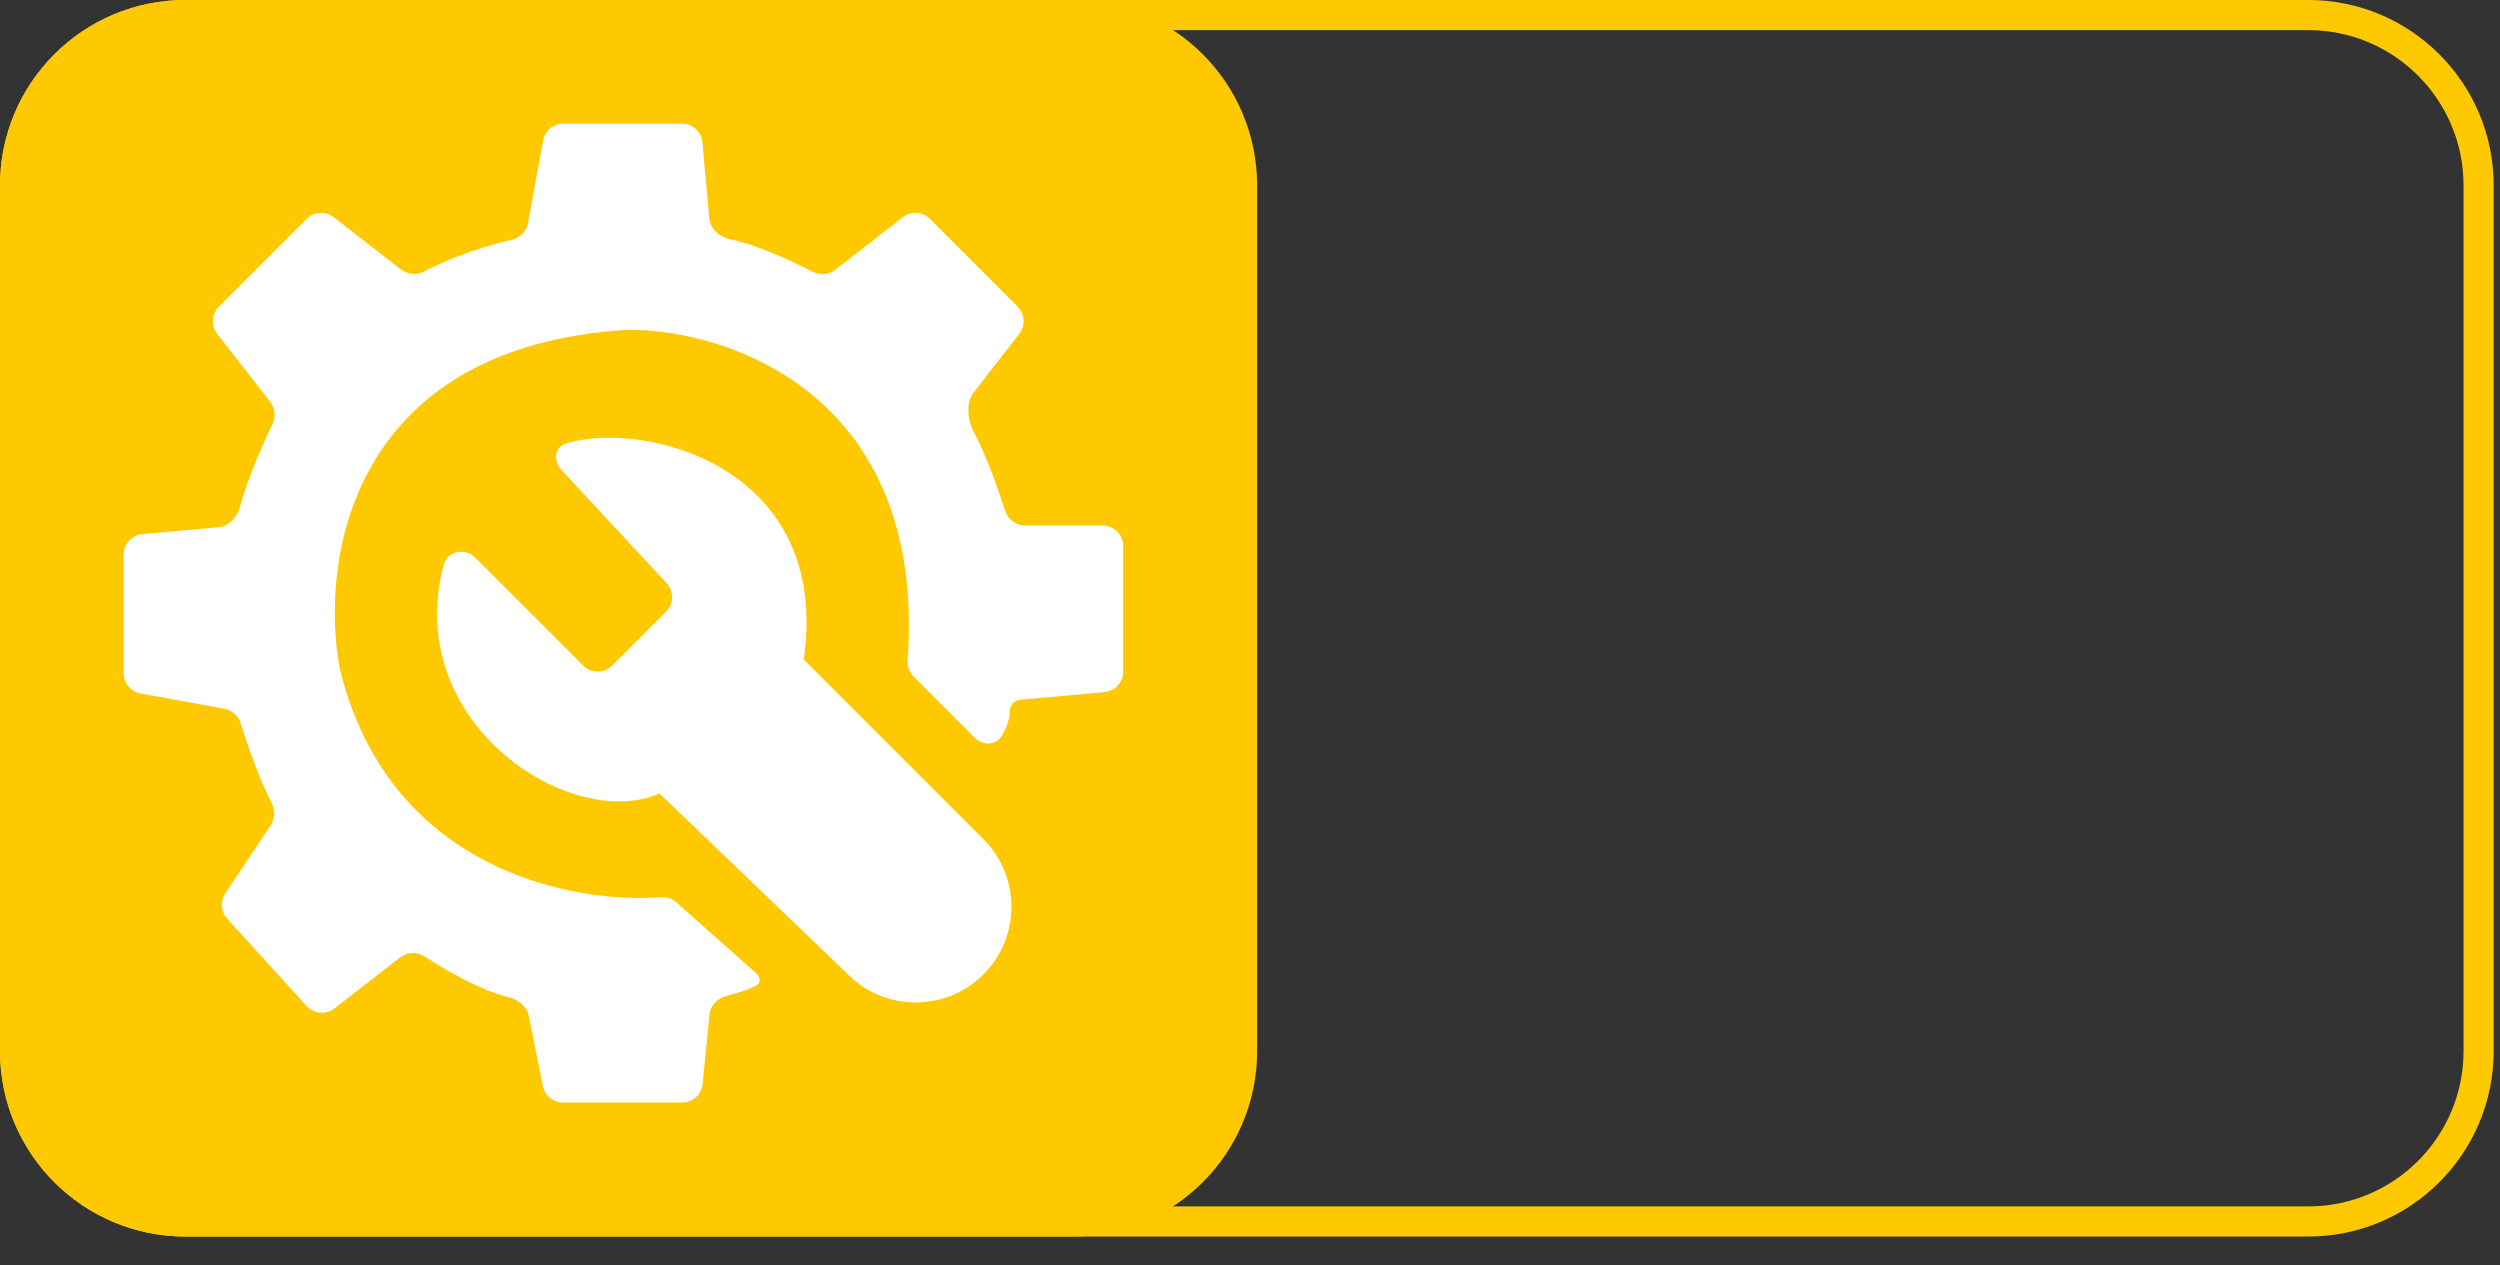<svg width="83" height="42" viewBox="0 0 83 42" fill="none" xmlns="http://www.w3.org/2000/svg">
<rect x="0" y="0" width="83" height="42" fill="#333333" stroke="none"/>
<path d="M0 6.158C0 2.757 2.757 0 6.158 0H35.579C38.98 0 41.737 2.757 41.737 6.158V34.895C41.737 38.296 38.98 41.053 35.579 41.053H6.158C2.757 41.053 0 38.296 0 34.895V6.158Z" fill="#FFC901"/>
<path d="M14.725 18.763C13.347 24.054 18.991 27.633 21.895 26.342L28.202 32.397C29.449 33.595 31.426 33.574 32.648 32.352C33.889 31.111 33.889 29.099 32.648 27.859L26.684 21.895C27.611 15.405 21.281 13.94 18.787 14.726C18.408 14.846 18.362 15.301 18.633 15.592L22.13 19.359C22.381 19.629 22.373 20.048 22.113 20.308L20.326 22.095C20.059 22.362 19.625 22.362 19.358 22.095L15.778 18.515C15.433 18.17 14.848 18.291 14.725 18.763Z" fill="white"/>
<path d="M33.526 23.605C33.526 23.887 33.405 24.181 33.257 24.431C33.064 24.756 32.626 24.757 32.358 24.49L30.332 22.463C30.188 22.32 30.117 22.115 30.132 21.912C30.766 13.151 24.248 10.947 20.868 10.947C11.563 11.495 10.605 18.702 11.29 22.237C12.904 28.802 18.873 30.007 21.935 29.79C22.128 29.776 22.319 29.836 22.463 29.965L25.086 32.296C25.232 32.426 25.284 32.619 25.113 32.715C24.876 32.85 24.468 32.977 24.099 33.071C23.807 33.146 23.585 33.389 23.555 33.688L23.325 35.989C23.29 36.339 22.995 36.605 22.644 36.605H18.692C18.366 36.605 18.086 36.375 18.022 36.055L17.557 33.734C17.493 33.414 17.21 33.186 16.893 33.109C15.994 32.892 14.856 32.25 14.106 31.76C13.852 31.595 13.521 31.601 13.282 31.787L11.105 33.479C10.823 33.699 10.42 33.664 10.179 33.4L7.544 30.5C7.332 30.268 7.306 29.922 7.481 29.661L8.984 27.406C9.137 27.176 9.135 26.878 9.007 26.633C8.612 25.878 8.223 24.762 7.99 24.012C7.913 23.764 7.706 23.576 7.45 23.529L4.667 23.023C4.342 22.964 4.105 22.681 4.105 22.35V18.414C4.105 18.06 4.375 17.765 4.728 17.733L7.246 17.504C7.599 17.472 7.878 17.175 7.966 16.832C8.175 16.013 8.677 14.853 9.048 14.072C9.161 13.834 9.134 13.552 8.972 13.344L7.213 11.082C7.001 10.81 7.025 10.422 7.269 10.178L10.178 7.269C10.422 7.025 10.81 7.001 11.082 7.213L13.314 8.949C13.537 9.122 13.843 9.139 14.093 9.008C15.116 8.471 16.247 8.132 16.976 7.964C17.257 7.899 17.482 7.679 17.534 7.395L18.029 4.667C18.089 4.342 18.372 4.105 18.703 4.105H22.638C22.992 4.105 23.288 4.375 23.32 4.727L23.549 7.246C23.581 7.599 23.878 7.869 24.224 7.941C25.121 8.128 26.234 8.634 26.967 9.018C27.212 9.146 27.511 9.126 27.73 8.955L29.971 7.213C30.243 7.001 30.631 7.025 30.875 7.269L33.783 10.178C34.027 10.422 34.052 10.81 33.84 11.082L32.328 13.025C32.063 13.366 32.119 13.954 32.325 14.333C32.705 15.032 33.107 16.136 33.374 16.962C33.468 17.249 33.733 17.447 34.035 17.447H36.605C36.983 17.447 37.289 17.754 37.289 18.131V22.296C37.289 22.65 37.02 22.945 36.667 22.978L33.867 23.232C33.674 23.25 33.526 23.412 33.526 23.605Z" fill="white"/>
<path d="M0.5 6.158C0.5 3.033 3.033 0.5 6.158 0.5H76.632C79.756 0.5 82.29 3.033 82.29 6.158V34.895C82.29 38.02 79.756 40.553 76.632 40.553H6.158C3.033 40.553 0.5 38.02 0.5 34.895V6.158Z" stroke="#FFC901"/>
</svg>
